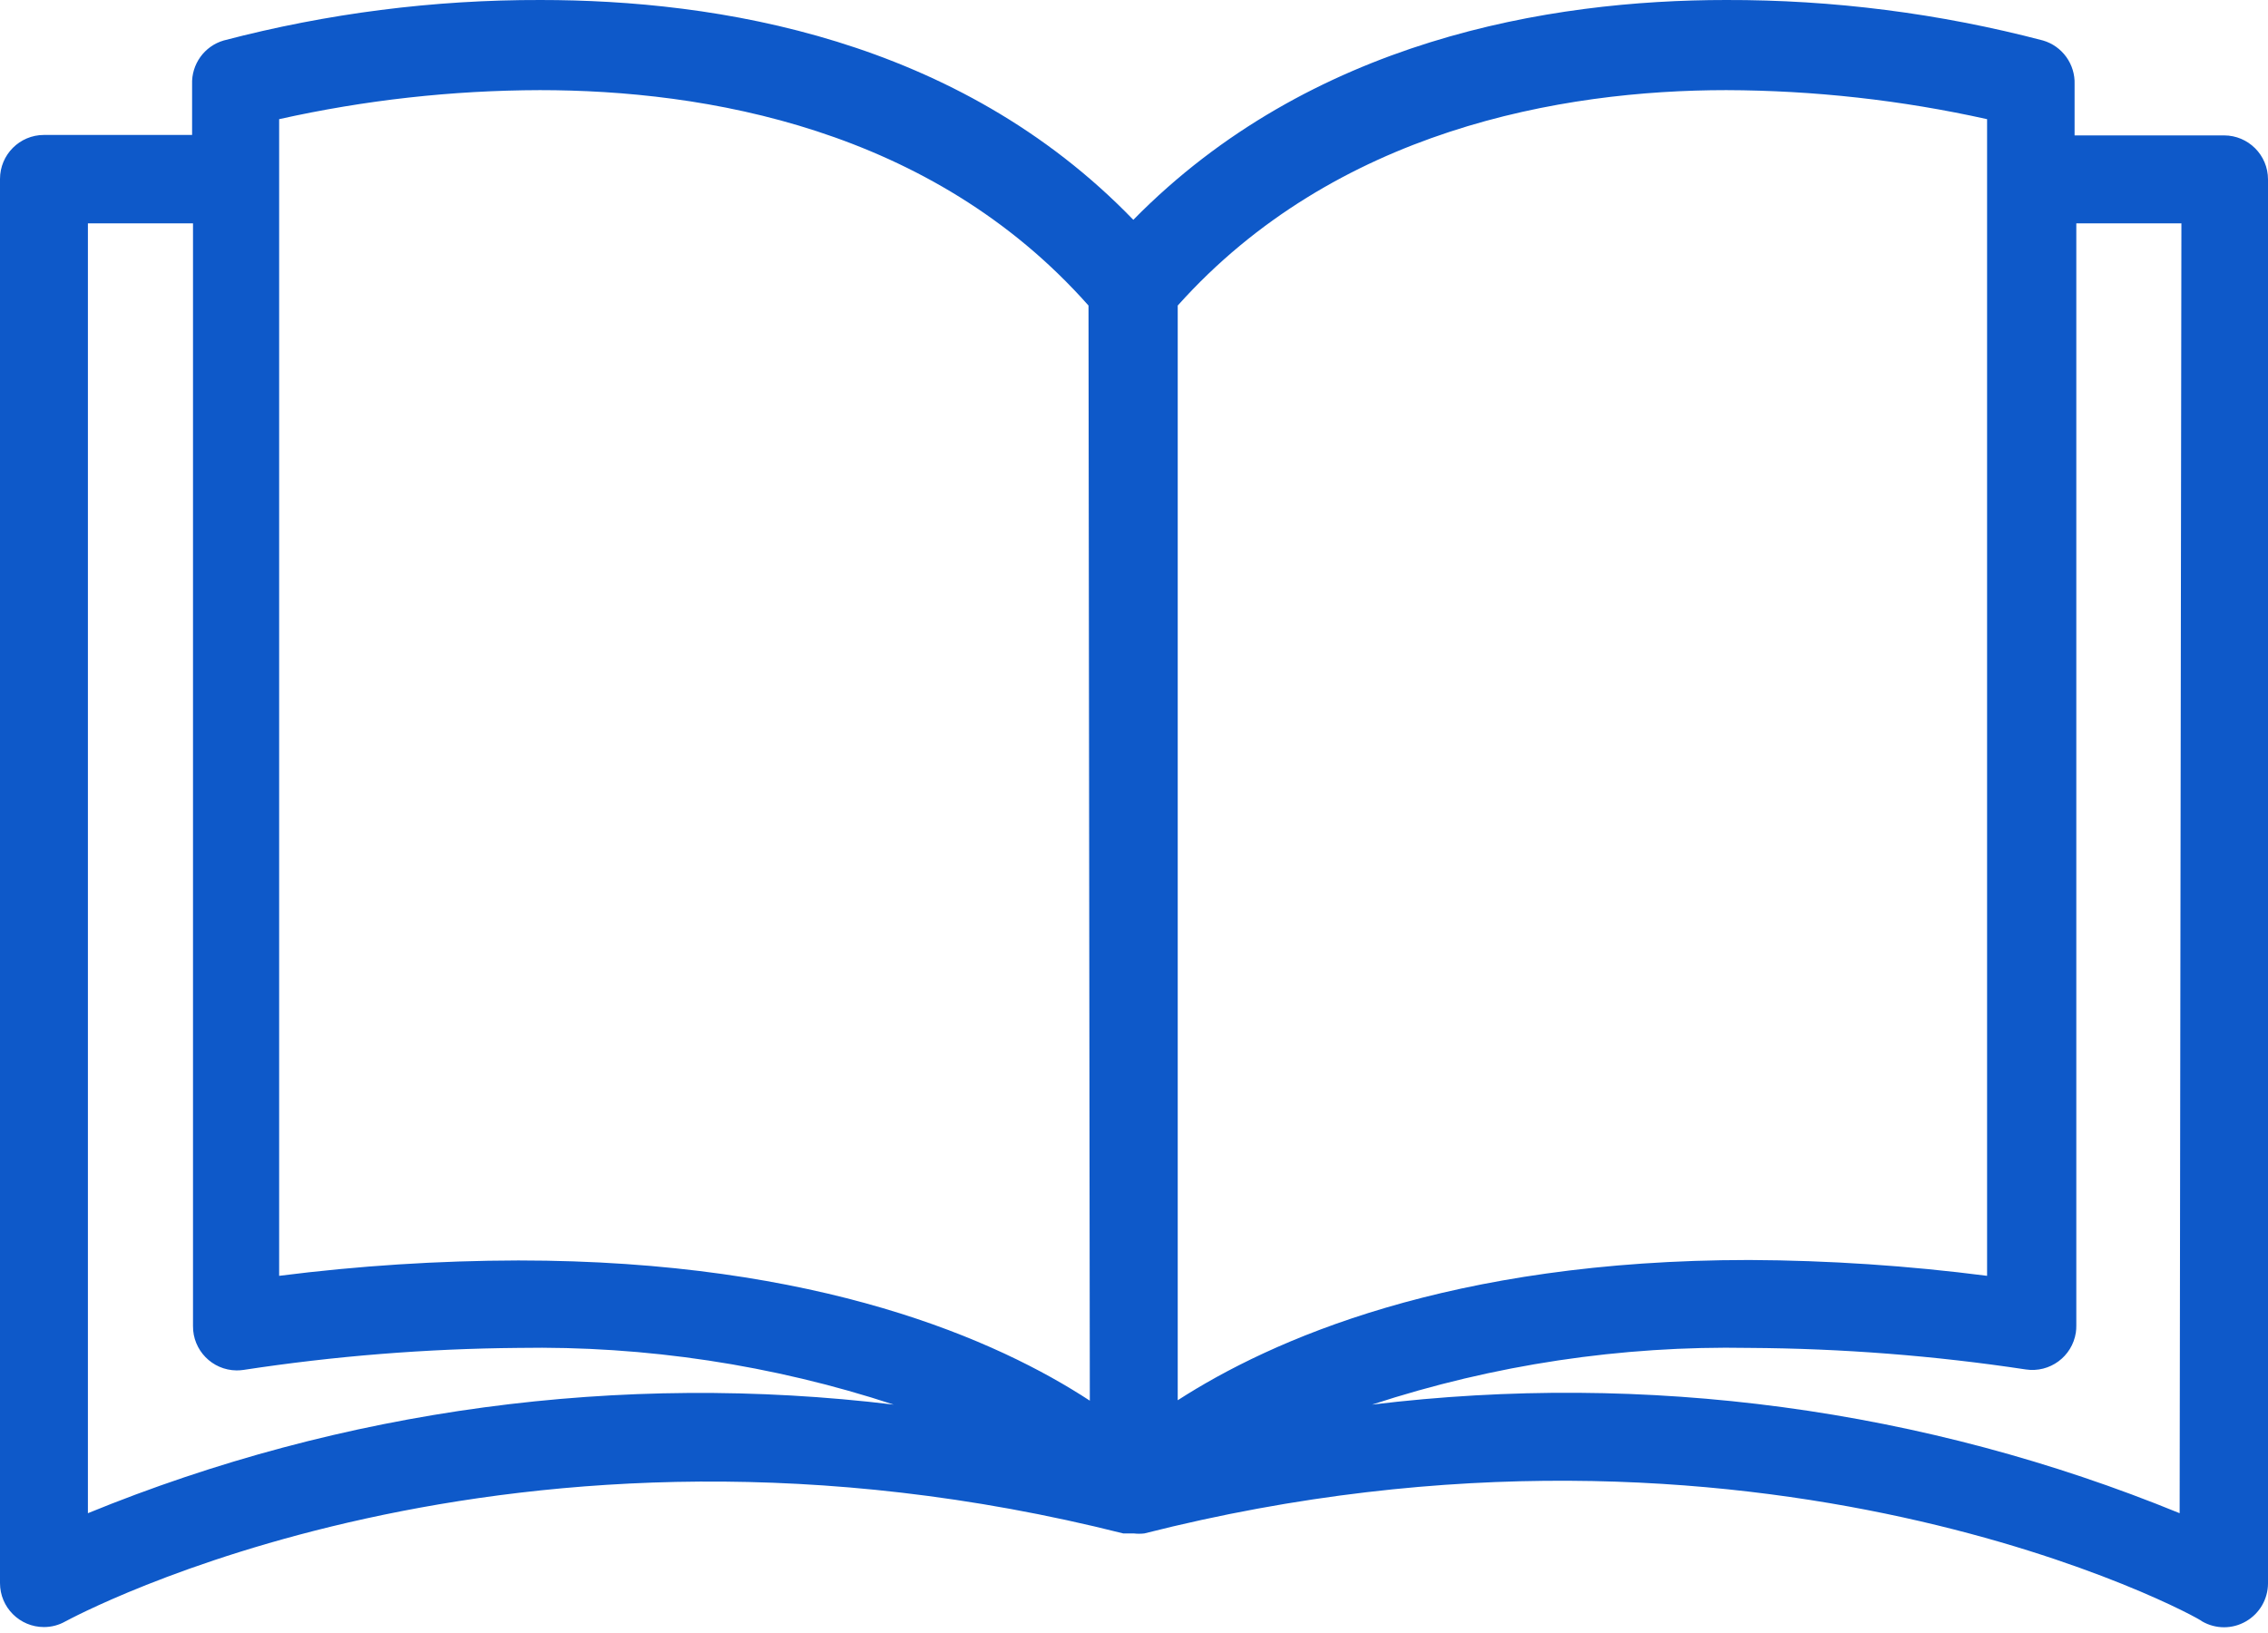 <?xml version="1.0" encoding="UTF-8"?> <svg xmlns="http://www.w3.org/2000/svg" width="50" height="36" viewBox="0 0 50 36" fill="none"><path d="M49.031 2.985C49.028 2.985 49.024 2.985 49.021 2.985H45.736V1.861C45.753 1.416 45.465 1.016 45.038 0.892C42.757 0.294 40.408 -0.006 38.05 8.30131e-05C34.173 8.30131e-05 28.891 0.872 24.985 4.846C21.109 0.834 15.788 8.30131e-05 11.921 8.30131e-05C9.563 -0.006 7.214 0.294 4.933 0.892C4.505 1.016 4.218 1.416 4.235 1.861V2.975H0.969C0.434 2.975 0 3.409 0 3.945V34.9C0 35.435 0.434 35.869 0.969 35.869C1.136 35.869 1.299 35.826 1.444 35.743C1.541 35.695 11.233 30.394 24.763 33.805H24.908H24.995C25.072 33.814 25.151 33.814 25.228 33.805C38.796 30.364 48.488 35.656 48.546 35.743C48.846 35.917 49.216 35.917 49.515 35.743C49.813 35.571 49.998 35.254 50 34.91V3.954C50 3.419 49.566 2.985 49.031 2.985ZM1.938 33.359V4.924H4.255V29.231C4.249 29.766 4.678 30.205 5.213 30.211C5.265 30.211 5.318 30.208 5.369 30.2C7.374 29.894 9.399 29.732 11.427 29.715C14.236 29.666 17.034 30.089 19.703 30.965C13.675 30.236 7.559 31.06 1.938 33.359ZM11.427 27.787C9.664 27.791 7.903 27.904 6.154 28.126V2.627C8.041 2.206 9.968 1.992 11.902 1.987C15.526 1.987 20.527 2.82 23.997 6.736L24.026 30.878C22.01 29.56 18.075 27.787 11.427 27.787ZM25.964 6.736C29.434 2.859 34.435 1.987 38.06 1.987C39.993 1.993 41.92 2.207 43.807 2.627V28.126C42.068 27.902 40.317 27.785 38.564 27.777C31.954 27.777 28.009 29.55 25.964 30.869V6.736ZM48.052 33.359C42.419 31.054 36.29 30.23 30.248 30.965C32.93 30.086 35.741 29.663 38.564 29.715C40.605 29.727 42.642 29.885 44.66 30.19C45.189 30.27 45.683 29.906 45.764 29.377C45.771 29.326 45.775 29.273 45.774 29.221V4.924H48.091L48.052 33.359Z" fill="#0E59C9"></path></svg> 